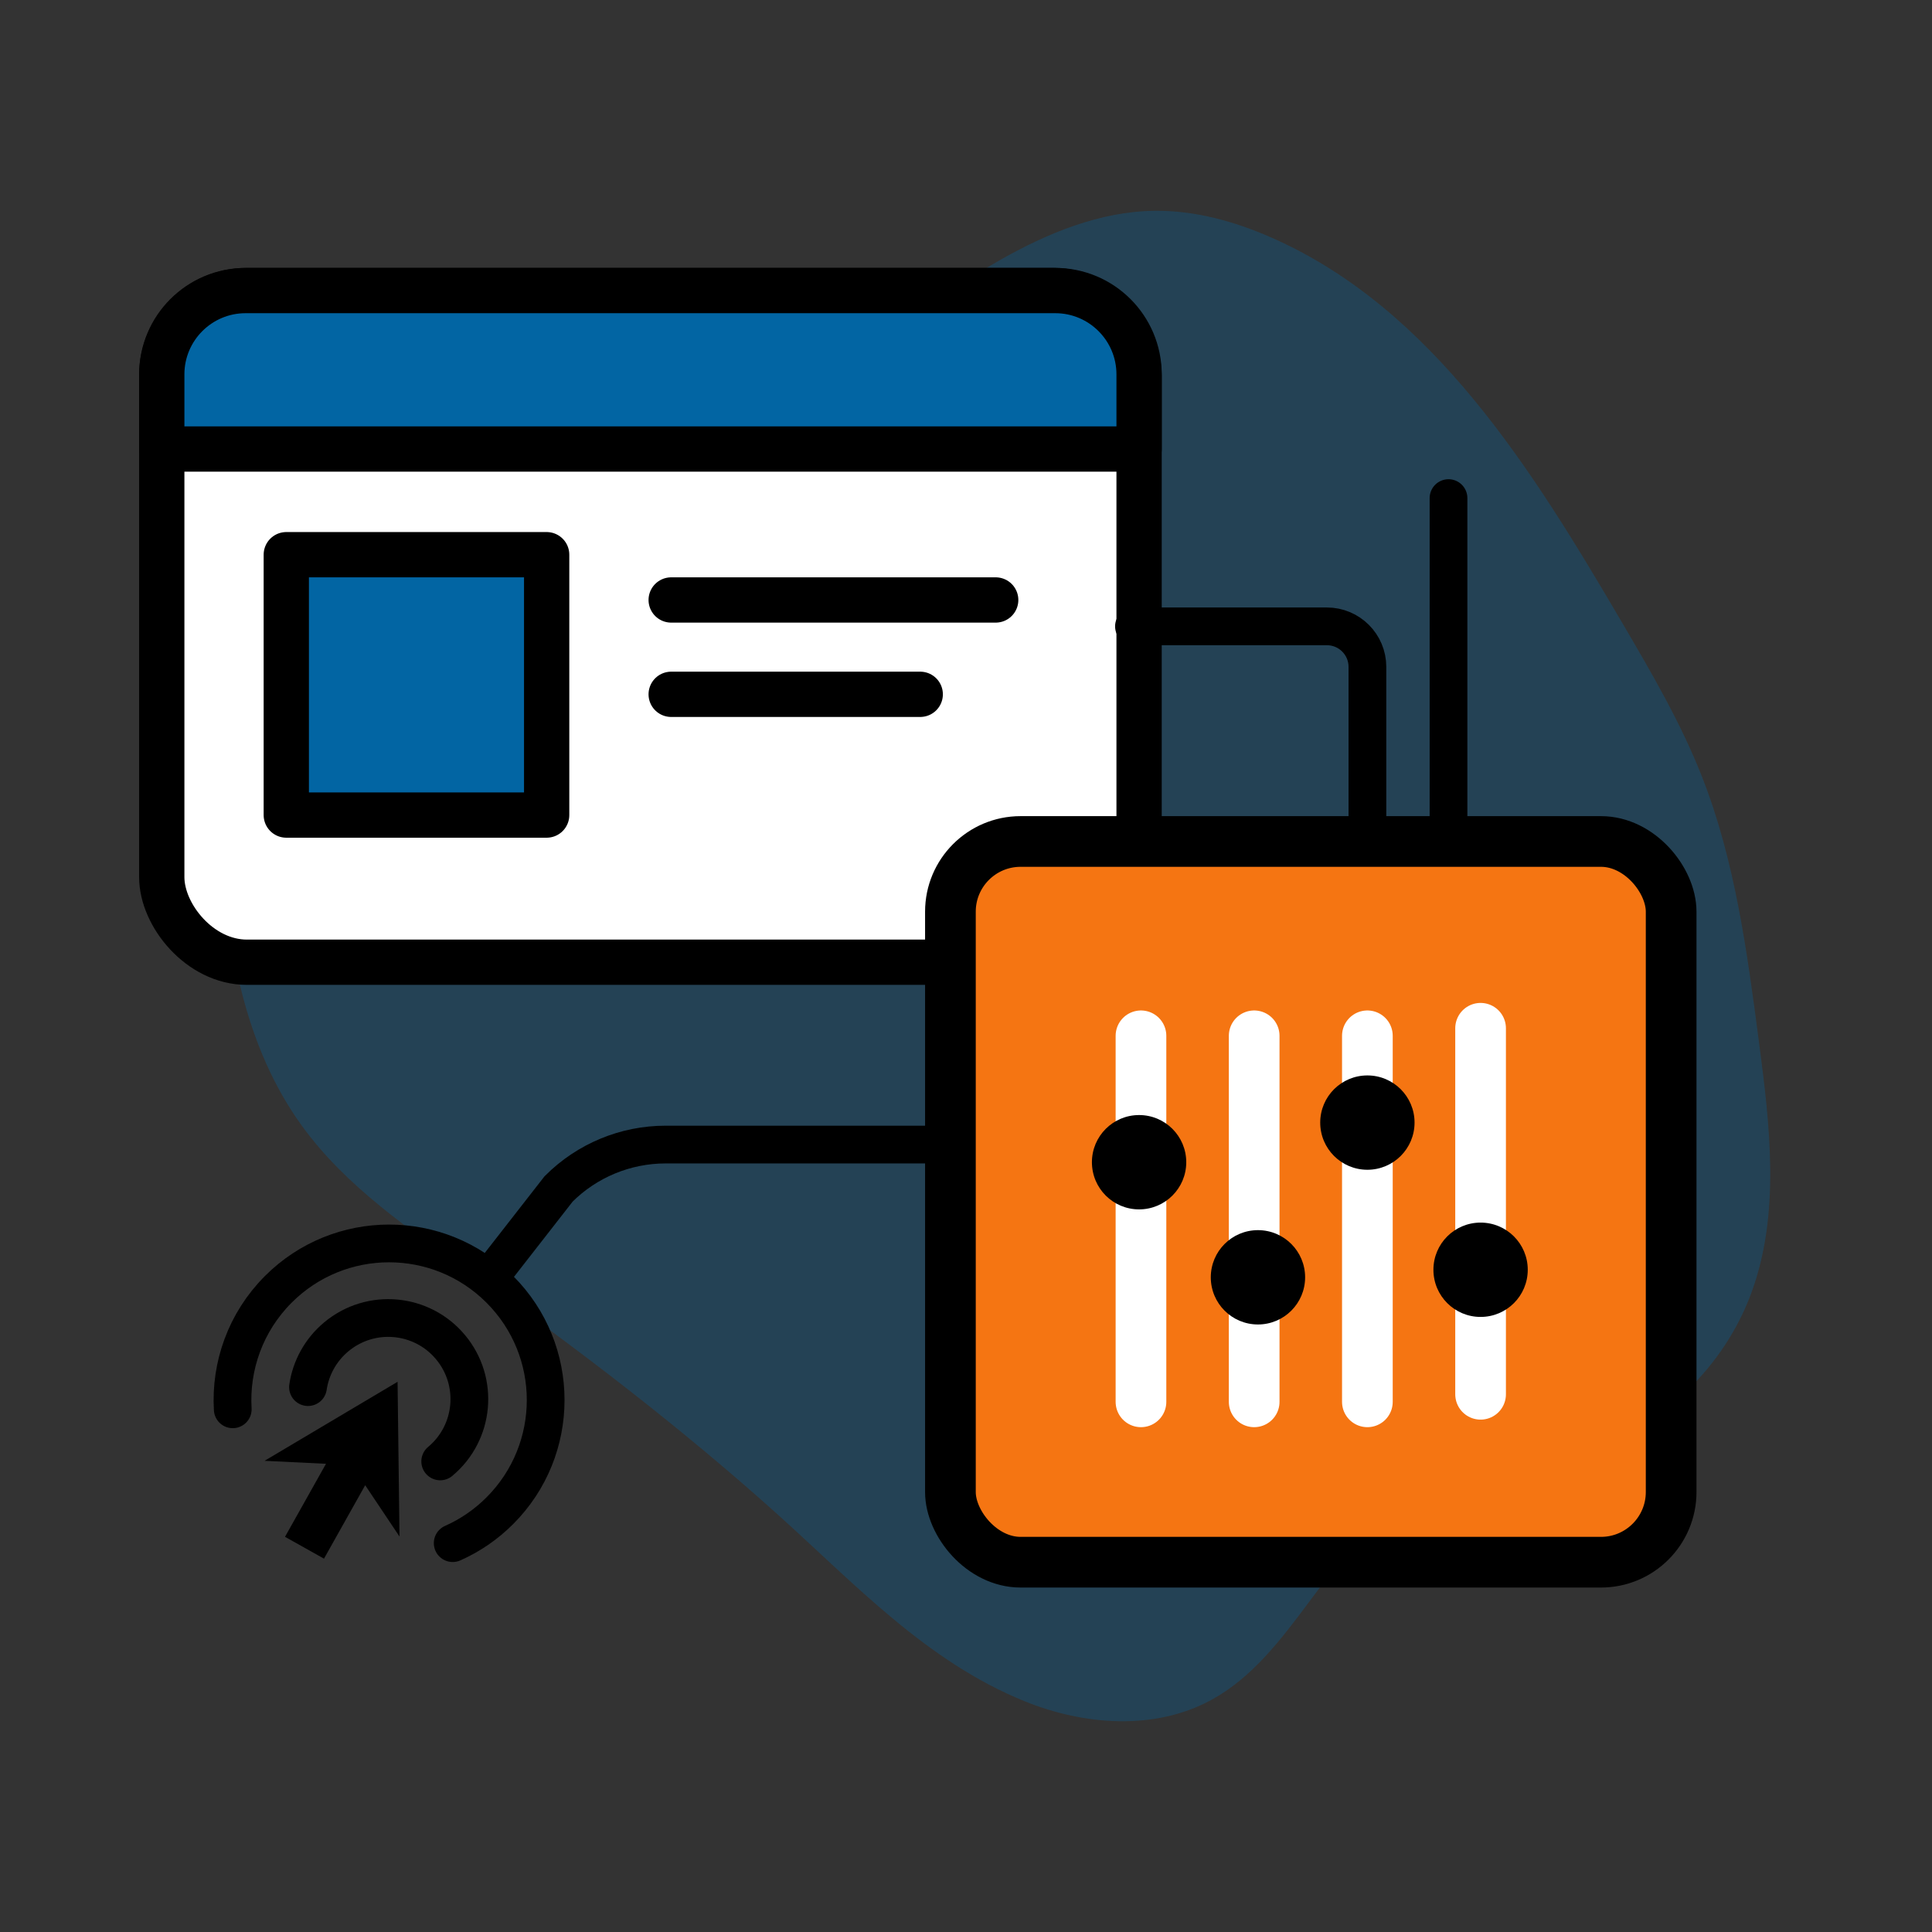 <?xml version="1.0" encoding="UTF-8"?>
<svg id="Layer_1" data-name="Layer 1" xmlns="http://www.w3.org/2000/svg" viewBox="0 0 512 512">
  <rect x="0" y="0" width="512" height="512" fill="#333333" stroke="none"/>
  <defs>
    <style>
      .cls-1, .cls-2, .cls-3, .cls-4, .cls-5 {
        stroke-linecap: round;
      }

      .cls-1, .cls-2, .cls-3, .cls-5, .cls-6 {
        stroke-linejoin: round;
      }

      .cls-1, .cls-2, .cls-4, .cls-5, .cls-6 {
        stroke: #000;
      }

      .cls-1, .cls-2, .cls-5 {
        stroke-width: 12px;
      }

      .cls-1, .cls-3, .cls-4 {
        fill: none;
      }

      .cls-7 {
        opacity: .31;
      }

      .cls-2 {
        fill: #fff;
      }

      .cls-8, .cls-9 {
        stroke-width: 0px;
      }

      .cls-3 {
        stroke: #fff;
        stroke-width: 13.43px;
      }

      .cls-4 {
        stroke-miterlimit: 10;
        stroke-width: 10px;
      }

      .cls-9, .cls-5 {
        fill: #0265a3;
      }

      .cls-6 {
        fill: #f57512;
        stroke-width: 13.43px;
      }
    </style>
  </defs>
  <g class="cls-7">
    <path class="cls-9" d="m125.36,337.75c-16.46-11.66-33.62-23.16-45.43-39.51-15.06-20.84-19.82-47.38-21.08-73.06-1.31-26.6,2.41-56.79,23.5-73.04,20.37-15.69,48.98-12.51,74.01-18.38,41.27-9.69,71.7-43.82,108.55-64.78,12.64-7.19,26.57-12.95,41.11-13.11,10.64-.12,21.13,2.79,30.87,7.07,42.86,18.84,69.27,61.64,92.96,102.03,7.78,13.25,15.58,26.58,21.2,40.88,8.78,22.36,11.97,46.46,15.09,70.28,2.92,22.29,5.74,45.63-2.09,66.7-7.13,19.21-23.22,34.87-42.61,41.49-16.05,5.48-34.14,5.12-48.78,13.66-21.41,12.48-29.96,40.75-51.75,52.57-14.94,8.1-33.59,6.7-49.34.31-26.02-10.54-45.12-31.2-65.51-49.54-25.42-22.85-52.82-43.81-80.69-63.56Z"/>
  </g>
  <g>
    <polygon class="cls-8" points="105.87 407.19 105.36 366.19 70.11 387.13 86.39 387.92 75.53 407.27 85.86 413.06 96.78 393.6 105.87 407.19"/>
    <path class="cls-4" d="m81.62,367.6c.75-5.02,3.28-9.8,7.49-13.32,9.12-7.61,22.67-6.39,30.28,2.73s6.39,22.67-2.73,30.28"/>
    <path class="cls-4" d="m61.68,373.48c-.67-11.42,3.36-23.07,12.08-31.8,16.21-16.21,42.48-16.21,58.69,0,16.21,16.21,16.21,42.48,0,58.69-3.71,3.71-7.95,6.57-12.48,8.58"/>
  </g>
  <rect class="cls-2" x="42.87" y="77" width="259" height="178" rx="22.55" ry="22.55"/>
  <path class="cls-5" d="m65.08,77h214.58c12.26,0,22.21,9.95,22.21,22.21v19.79H42.87v-19.79c0-12.26,9.95-22.21,22.21-22.21Z"/>
  <rect class="cls-5" x="75.87" y="147" width="69" height="69"/>
  <line class="cls-1" x1="177.87" y1="159" x2="263.87" y2="159"/>
  <path class="cls-4" d="m130.36,337.75l17.68-22.68c7.52-7.52,17.72-11.75,28.36-11.75h185.98v-126.59c0-5.93-4.81-10.74-10.74-10.74h-51.13"/>
  <line class="cls-1" x1="177.87" y1="184" x2="243.87" y2="184"/>
  <rect class="cls-6" x="251.87" y="223" width="191" height="191" rx="18.6" ry="18.6"/>
  <line class="cls-3" x1="302.37" y1="274.5" x2="302.37" y2="371.5"/>
  <line class="cls-3" x1="332.37" y1="274.5" x2="332.37" y2="371.5"/>
  <line class="cls-3" x1="362.37" y1="274.5" x2="362.37" y2="371.5"/>
  <line class="cls-3" x1="392.37" y1="272.5" x2="392.37" y2="369.5"/>
  <circle class="cls-8" cx="301.87" cy="308" r="12.5"/>
  <circle class="cls-8" cx="333.37" cy="338.5" r="12.5"/>
  <circle class="cls-8" cx="362.37" cy="297.5" r="12.5"/>
  <circle class="cls-8" cx="392.37" cy="336.5" r="12.5"/>
  <line class="cls-4" x1="383.87" y1="132" x2="383.87" y2="223"/>
</svg>